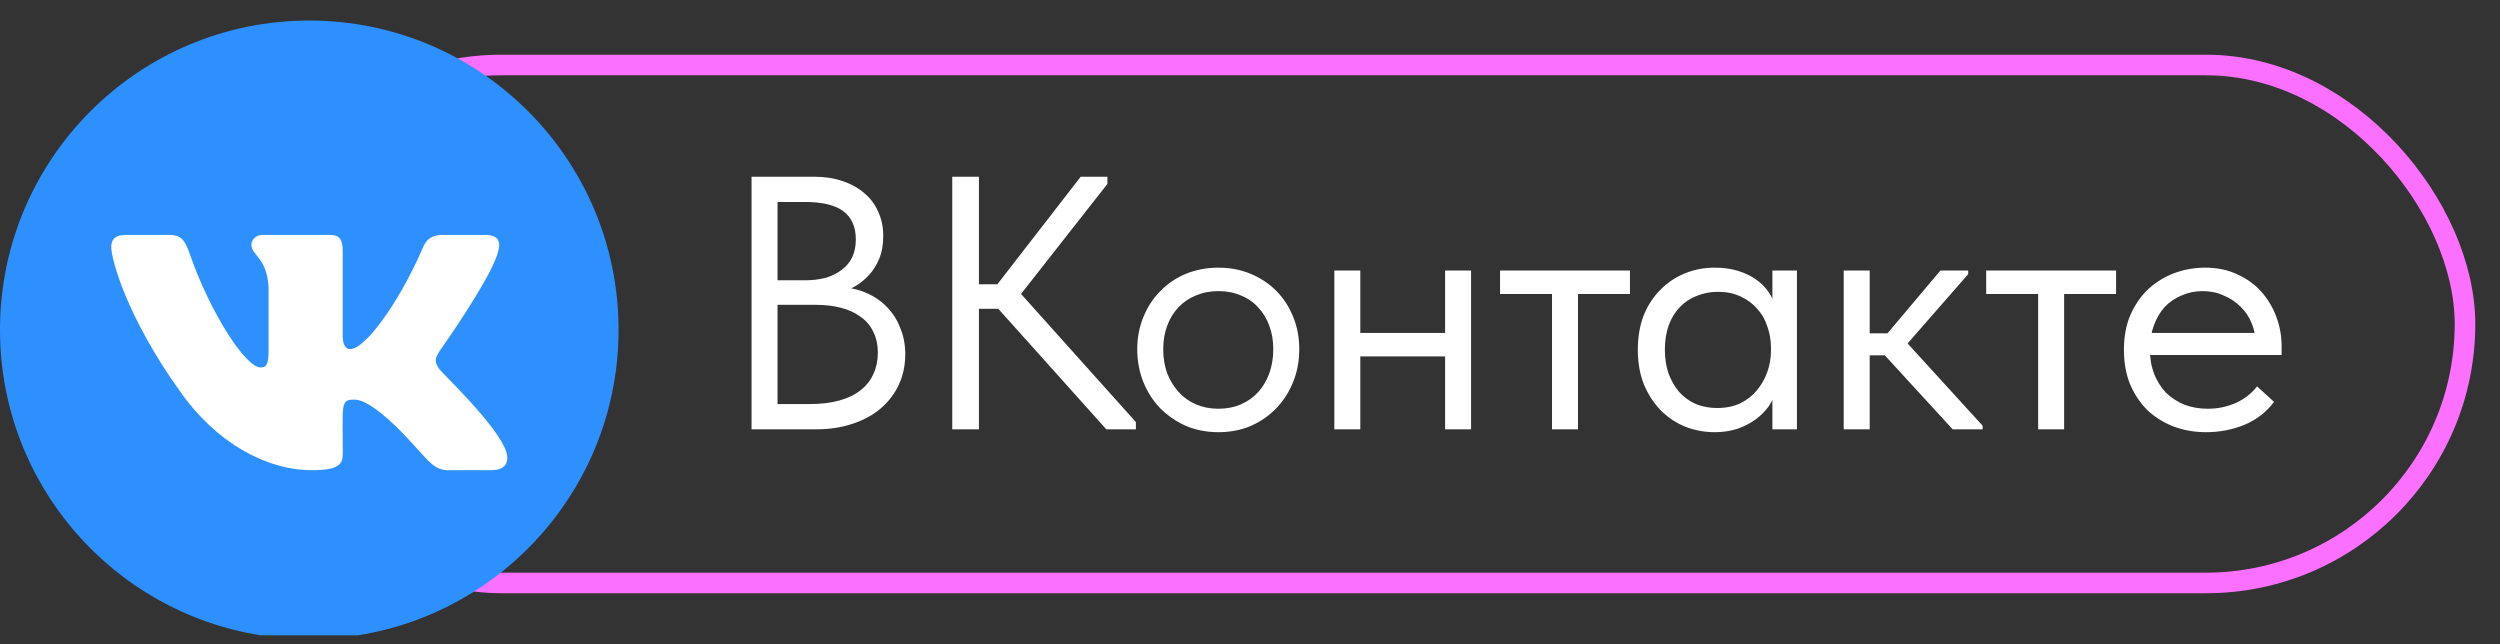 <?xml version="1.0" encoding="UTF-8"?> <svg xmlns="http://www.w3.org/2000/svg" width="97" height="25" viewBox="0 0 97 25" fill="none"><rect x="0" y="0" width="97" height="25" fill="#333333" stroke="none"/><rect x="9.421" y="2.522" width="86.221" height="20.096" rx="10.048" stroke="#FC70FF" stroke-width="0.799"></rect><g clip-path="url(#clip0_127_179)"><path d="M24 12.797C24 6.169 18.627 0.797 12 0.797C5.373 0.797 0 6.169 0 12.797C0 18.786 4.388 23.751 10.125 24.651H13.875C19.612 23.751 24 18.786 24 12.797Z" fill="#2E90FF"></path><path d="M19.333 9.734C19.438 9.377 19.333 9.115 18.825 9.115H17.145C16.717 9.115 16.52 9.34 16.415 9.591C16.415 9.591 15.559 11.676 14.349 13.028C13.958 13.419 13.779 13.545 13.565 13.545C13.459 13.545 13.297 13.419 13.297 13.063V9.734C13.297 9.306 13.177 9.115 12.823 9.115H10.182C9.914 9.115 9.754 9.314 9.754 9.5C9.754 9.905 10.359 9.999 10.421 11.14V13.616C10.421 14.158 10.324 14.258 10.11 14.258C9.54 14.258 8.154 12.164 7.332 9.768C7.167 9.303 7.004 9.115 6.573 9.115H4.893C4.414 9.115 4.317 9.34 4.317 9.591C4.317 10.036 4.887 12.247 6.973 15.168C8.362 17.162 10.319 18.243 12.099 18.243C13.168 18.243 13.3 18.003 13.3 17.59C13.3 15.684 13.203 15.505 13.739 15.505C13.987 15.505 14.415 15.63 15.413 16.591C16.554 17.732 16.742 18.243 17.381 18.243H19.062C19.541 18.243 19.783 18.003 19.643 17.53C19.324 16.534 17.165 14.486 17.068 14.349C16.82 14.03 16.891 13.887 17.068 13.602C17.071 13.599 19.122 10.712 19.333 9.734Z" fill="white"></path></g><path d="M29.16 16.657V6.857H31.596C31.997 6.857 32.361 6.913 32.688 7.025C33.024 7.137 33.309 7.295 33.542 7.501C33.776 7.697 33.953 7.935 34.074 8.215C34.205 8.495 34.27 8.807 34.27 9.153C34.27 9.489 34.219 9.783 34.116 10.035C34.014 10.277 33.883 10.487 33.724 10.665C33.566 10.833 33.398 10.973 33.22 11.085C33.043 11.187 32.875 11.262 32.716 11.309L32.632 11.141C32.987 11.159 33.313 11.234 33.612 11.365C33.92 11.495 34.186 11.677 34.41 11.911C34.634 12.135 34.807 12.405 34.928 12.723C35.059 13.031 35.124 13.371 35.124 13.745C35.124 14.174 35.04 14.571 34.872 14.935C34.704 15.289 34.466 15.597 34.158 15.859C33.859 16.111 33.495 16.307 33.066 16.447C32.646 16.587 32.184 16.657 31.68 16.657H29.16ZM30.168 16.209L29.79 15.677H31.428C31.867 15.677 32.249 15.63 32.576 15.537C32.912 15.443 33.188 15.308 33.402 15.131C33.626 14.953 33.789 14.743 33.892 14.501C34.004 14.258 34.06 13.987 34.06 13.689C34.06 13.371 33.999 13.096 33.878 12.863C33.766 12.629 33.603 12.438 33.388 12.289C33.173 12.13 32.917 12.013 32.618 11.939C32.329 11.864 32.011 11.827 31.666 11.827H29.986V10.875H31.232C31.531 10.875 31.802 10.842 32.044 10.777C32.287 10.702 32.492 10.599 32.66 10.469C32.837 10.338 32.973 10.175 33.066 9.979C33.16 9.783 33.206 9.554 33.206 9.293C33.206 8.807 33.047 8.443 32.73 8.201C32.413 7.958 31.913 7.837 31.232 7.837H29.79L30.168 7.305V16.209ZM42.925 16.657L38.319 11.519L41.931 6.857H42.967V7.137L39.229 11.897V10.973L44.073 16.377V16.657H42.925ZM37.409 11.981V11.029H39.145V11.981H37.409ZM37.983 6.857V16.657H36.947V6.857H37.983ZM47.275 16.769C46.827 16.769 46.412 16.689 46.029 16.531C45.647 16.363 45.311 16.134 45.021 15.845C44.741 15.555 44.522 15.215 44.363 14.823C44.205 14.431 44.125 14.006 44.125 13.549C44.125 13.101 44.205 12.685 44.363 12.303C44.522 11.911 44.741 11.575 45.021 11.295C45.301 11.005 45.633 10.781 46.015 10.623C46.407 10.464 46.827 10.385 47.275 10.385C47.723 10.385 48.139 10.464 48.521 10.623C48.904 10.781 49.235 11.001 49.515 11.281C49.795 11.561 50.015 11.897 50.173 12.289C50.332 12.671 50.411 13.091 50.411 13.549C50.411 14.006 50.332 14.431 50.173 14.823C50.015 15.215 49.795 15.555 49.515 15.845C49.235 16.134 48.904 16.363 48.521 16.531C48.139 16.689 47.723 16.769 47.275 16.769ZM47.275 15.859C47.593 15.859 47.882 15.803 48.143 15.691C48.405 15.579 48.629 15.42 48.815 15.215C49.002 15.009 49.147 14.767 49.249 14.487C49.352 14.197 49.403 13.885 49.403 13.549C49.403 13.213 49.352 12.909 49.249 12.639C49.147 12.359 49.002 12.121 48.815 11.925C48.629 11.719 48.405 11.565 48.143 11.463C47.882 11.351 47.593 11.295 47.275 11.295C46.958 11.295 46.669 11.351 46.407 11.463C46.146 11.565 45.917 11.719 45.721 11.925C45.535 12.121 45.39 12.359 45.287 12.639C45.185 12.909 45.133 13.213 45.133 13.549C45.133 13.885 45.185 14.197 45.287 14.487C45.399 14.767 45.549 15.009 45.735 15.215C45.922 15.42 46.146 15.579 46.407 15.691C46.669 15.803 46.958 15.859 47.275 15.859ZM52.374 13.829V12.919H56.49V13.829H52.374ZM51.772 16.657V15.103V14.893V12.331V12.233V10.497H52.78V12.233V12.331V16.657H51.772ZM56.07 16.657V15.103V14.893V12.331V12.233V10.497H57.078V12.233V12.331V16.657H56.07ZM60.218 16.657V11.407H58.202V10.497H63.242V11.407H61.226V16.657H60.218ZM68.769 16.657V15.103L68.713 14.893V12.331L68.769 12.233V10.497H69.721V12.233V12.331V16.657H68.769ZM66.529 16.769C66.137 16.769 65.759 16.699 65.395 16.559C65.031 16.409 64.714 16.199 64.443 15.929C64.172 15.649 63.953 15.313 63.785 14.921C63.627 14.519 63.547 14.071 63.547 13.577C63.547 13.082 63.622 12.639 63.771 12.247C63.93 11.855 64.144 11.523 64.415 11.253C64.686 10.973 65.003 10.758 65.367 10.609C65.731 10.459 66.118 10.385 66.529 10.385C66.865 10.385 67.168 10.427 67.439 10.511C67.71 10.595 67.943 10.707 68.139 10.847C68.335 10.987 68.494 11.145 68.615 11.323C68.737 11.491 68.811 11.659 68.839 11.827V13.479H68.713C68.713 13.199 68.666 12.928 68.573 12.667C68.489 12.405 68.359 12.177 68.181 11.981C68.013 11.785 67.799 11.626 67.537 11.505C67.285 11.383 66.991 11.323 66.655 11.323C66.366 11.323 66.095 11.374 65.843 11.477C65.591 11.57 65.372 11.715 65.185 11.911C64.999 12.097 64.854 12.331 64.751 12.611C64.648 12.891 64.597 13.208 64.597 13.563C64.597 13.899 64.644 14.207 64.737 14.487C64.84 14.767 64.98 15.009 65.157 15.215C65.335 15.411 65.549 15.565 65.801 15.677C66.053 15.779 66.329 15.831 66.627 15.831C66.963 15.831 67.262 15.77 67.523 15.649C67.784 15.518 67.999 15.35 68.167 15.145C68.344 14.93 68.48 14.692 68.573 14.431C68.666 14.16 68.713 13.889 68.713 13.619H68.909V15.103C68.862 15.336 68.769 15.555 68.629 15.761C68.489 15.957 68.317 16.129 68.111 16.279C67.906 16.428 67.668 16.549 67.397 16.643C67.126 16.727 66.837 16.769 66.529 16.769ZM75.764 16.657L72.81 13.437L75.288 10.497H76.366V10.637L74.014 13.325L76.926 16.517V16.657H75.764ZM71.872 13.787V12.933H73.328V13.787H71.872ZM71.536 16.657V15.103V14.893V12.331V12.233V10.497H72.544V12.233V12.331V16.657H71.536ZM79.08 16.657V11.407H77.064V10.497H82.104V11.407H80.088V16.657H79.08ZM85.6 16.769C85.143 16.769 84.718 16.694 84.326 16.545C83.944 16.395 83.608 16.185 83.318 15.915C83.038 15.635 82.814 15.299 82.646 14.907C82.488 14.515 82.408 14.071 82.408 13.577C82.408 13.063 82.492 12.611 82.66 12.219C82.838 11.817 83.071 11.481 83.36 11.211C83.659 10.94 83.995 10.735 84.368 10.595C84.751 10.455 85.148 10.385 85.558 10.385C86.034 10.385 86.454 10.473 86.818 10.651C87.192 10.819 87.504 11.047 87.756 11.337C88.008 11.626 88.2 11.953 88.33 12.317C88.461 12.671 88.526 13.04 88.526 13.423V13.773H83.08V12.919H88.092L87.518 13.647V13.339C87.518 13.049 87.467 12.783 87.364 12.541C87.262 12.289 87.117 12.074 86.93 11.897C86.744 11.71 86.524 11.565 86.272 11.463C86.03 11.351 85.759 11.295 85.46 11.295C85.171 11.295 84.9 11.351 84.648 11.463C84.396 11.565 84.177 11.715 83.99 11.911C83.813 12.107 83.673 12.345 83.57 12.625C83.468 12.895 83.416 13.203 83.416 13.549C83.416 13.903 83.472 14.225 83.584 14.515C83.696 14.795 83.85 15.037 84.046 15.243C84.252 15.439 84.49 15.593 84.76 15.705C85.04 15.807 85.339 15.859 85.656 15.859C86.048 15.859 86.412 15.784 86.748 15.635C87.094 15.476 87.369 15.261 87.574 14.991L88.232 15.593C87.934 15.994 87.546 16.293 87.07 16.489C86.604 16.675 86.114 16.769 85.6 16.769Z" fill="white"></path><defs><clipPath id="clip0_127_179"><rect width="24" height="24" fill="white" transform="translate(0 0.797)"></rect></clipPath></defs></svg> 